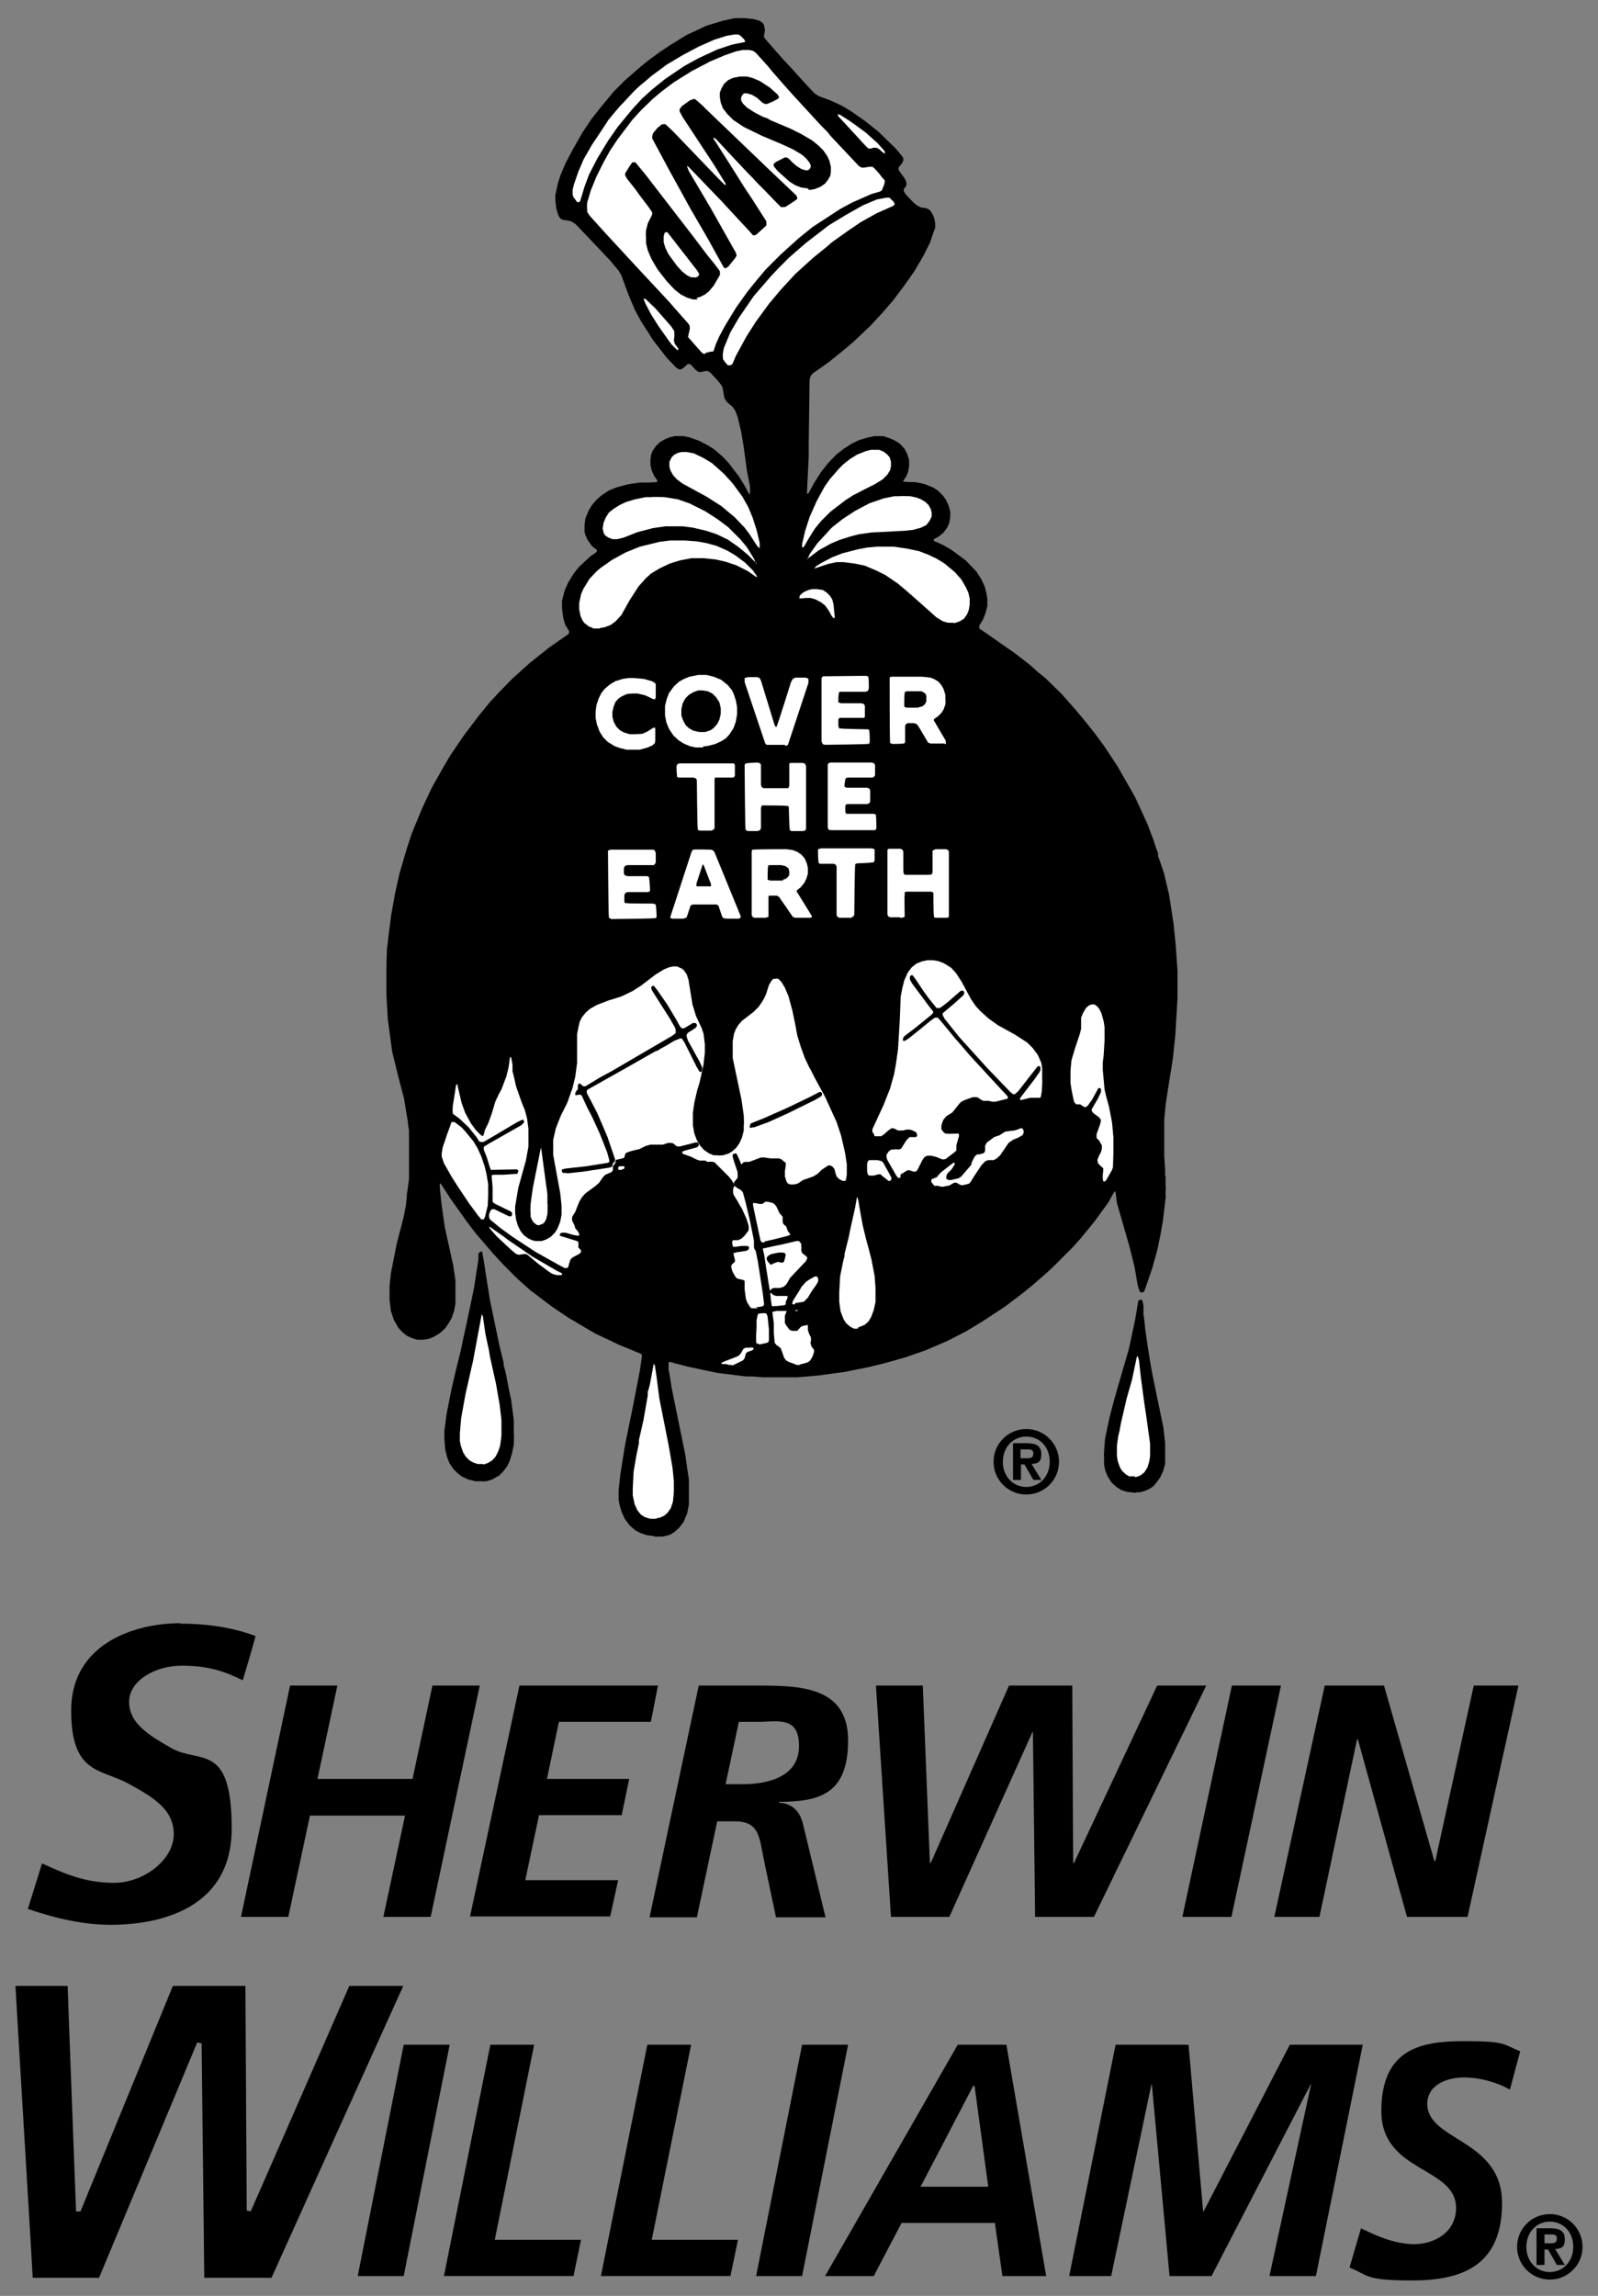 <?xml version="1.0" encoding="UTF-8"?>
<svg id="svg2" xmlns="http://www.w3.org/2000/svg" xmlns:svg="http://www.w3.org/2000/svg" xmlns:rdf="http://www.w3.org/1999/02/22-rdf-syntax-ns#" xmlns:dc="http://purl.org/dc/elements/1.1/" xmlns:cc="http://creativecommons.org/ns#" version="1.1" viewBox="0 0 361.4 519.1">
  <rect x="0" y="0" width="361.4" height="519.1" fill="#808080" stroke="none"/>
  <!-- Generator: Adobe Illustrator 29.7.1, SVG Export Plug-In . SVG Version: 2.1.1 Build 8)  -->
  <defs>
    <style>
      .st0 {
        fill: #fff;
      }
    </style>
  </defs>
  <g id="g10">
    <g id="g3227">
      <path id="path172" d="M40.9,367c-11.4,0-24.8,5.2-24.8,19.7s6.6,13.1,13,16.6c5.2,2.9,10.2,5.6,10.2,11.4s-6.8,11-13.5,11-11.5-2.2-16.3-4.4c-.3,1-2.9,9.4-3.2,10.3,6.7,2.3,13,3.6,18.7,3.6,8.3,0,27.4-2.1,27.4-21.8s-7.3-14.5-13.7-18.2c-4.9-2.8-9.5-5.5-9.5-10.4s6-8.2,11.9-8.2,9.5,1.2,13.8,3.3c.3-.9,2.7-9.1,2.9-10-4.8-1.8-10.5-2.8-17-2.8"/>
      <path id="path176" d="M65.6,381.1h10.7l-4.5,21.1h21.5l4.5-21.1h10.7l-11.1,52.3h-10.7l4.9-22.9h-21.5l-4.9,22.9h-10.7l11.1-52.3Z"/>
      <path id="path184" d="M117.5,381.1h31.3l-1.6,8.2h-20.8l-2.7,12.9h18.6l-1.7,8.2h-18.7l-3.1,14.7h21l-1.8,8.2h-31.7l11.2-52.3h0Z"/>
      <path id="path192" d="M164.1,403.4h3.9c5.7,0,12.7-1.7,12.7-8.6s-4.8-5.5-9.2-5.5h-4.4l-3,14.1ZM158,381.1h12.6c9.8,0,21.2-.1,21.2,12.4s-6.9,13.8-15.6,13.9v.2c2.9.1,4.7,1.9,5.4,4.8l5.1,21.1h-11.2l-2.6-12.3c-1.2-5.5-.9-9.4-6.7-9.4h-4l-4.6,21.7h-10.7l11.1-52.3h0Z"/>
      <path id="path200" d="M198,381.1h10.7l1.6,40.1h.2l17.7-40.1h14.3l.2,40.1h.2l18.8-40.1h11.1l-25.4,52.3h-13.3l-.5-41.8h-.1l-18.8,41.8h-13.2l-3.4-52.3Z"/>
      <path id="path208" d="M278.6,381.1h11.1l-11.2,52.3h-11.1l11.2-52.3Z"/>
      <path id="path216" d="M299.5,381.1h13.5l11.4,39.7h.2l8.7-39.7h10.1l-11.5,52.3h-13.7l-11.1-40.1h-.2l-8.5,40.1h-10.2l11.4-52.3Z"/>
      <path id="path224" d="M350.7,507.2c.8,0,1.4-.1,1.4-1.1s-.9-.9-1.6-.9h-1.2v2h1.4ZM347.5,503.8h3.1c2.1,0,3.3.6,3.3,2.5s-.9,2.1-2.2,2.2l2.2,3.6h-1.8l-2-3.5h-.8v3.5h-1.8v-8.2h0ZM350.5,513.7c2.9,0,5.3-2.3,5.3-5.7s-2.3-5.7-5.3-5.7-5.3,2.4-5.3,5.7,2.3,5.7,5.3,5.7M350.5,500.6c4.1,0,7.4,3.3,7.4,7.4s-3.3,7.4-7.4,7.4-7.4-3.3-7.4-7.4,3.3-7.4,7.4-7.4"/>
      <path id="path228" d="M56.8,500l-1-.2s-.3-50-.3-50.8h-16.4c-.2.5-20.9,51-20.9,51h-1c0-.1-1.9-50.2-1.9-51H3.5c0,.9,3.9,65.2,3.9,66h15c.2-.5,22.2-53.2,22.2-53.2l1,.2s.6,52.2.6,53h15.2c.2-.5,29.3-64.9,29.8-66h-12.2c-.2.5-22.3,51-22.3,51"/>
      <path id="path232" d="M91.3,462.3h10.4l-10.4,52.3h-10.4l10.4-52.3Z"/>
      <path id="path256" d="M110.9,462.3h9.9l-8.9,44.1h19.5l-1.7,8.2h-29.3l10.5-52.3h0Z"/>
      <path id="path280" d="M146.4,462.3h9.9l-8.9,44.1h19.5l-1.7,8.2h-29.3l10.5-52.3h0Z"/>
      <path id="path304" d="M181.4,462.3h10.4l-10.4,52.3h-10.4l10.4-52.3Z"/>
      <path id="path328" d="M208.2,494.4h15.3l-3.1-22.8h-.3l-11.9,22.8ZM216.6,462.3h11l9,52.3h-9.9l-1.7-12h-21.1l-6.3,12h-11l30-52.3h0Z"/>
      <path id="path352" d="M252.4,462.3h16.4l3.3,37.7h.1l19.5-37.7h16.5l-10.6,52.3h-10.5l9.4-43.3h-.1l-22.4,43.3h-9.5l-4-43.3h-.1l-9.1,43.3h-9.5l10.5-52.3Z"/>
      <path id="path376" d="M341.4,472.4c-2.9-1.6-6.7-2.7-10.3-2.7s-8.3,1.5-8.3,6c0,8.4,16.9,7.9,16.9,22.4s-9.5,17.5-20.4,17.5-9.7-1.2-14.1-2.9l2.6-8.9c3.8,1.9,7.9,3.6,12.1,3.6s9.4-2.5,9.4-8.2c0-9.4-16.9-7.9-16.9-21.9s8.9-15.8,18.5-15.8,8.8.6,12.9,2.3l-2.3,8.6h0Z"/>
      <path id="path400" d="M147.8,347.3l-1.5-.2-1.5-.5-1.1-.6-1.3-1.1-1.1-1.5-.7-1.5-.5-1.7-.2-1.2v-2l.4-3.7,1.1-6.8,1.9-9.3,1.4-7.3.5-3.4-.2-.4-1-.4-3.9-1.6-5.5-2.6-6.1-3.6-3.7-2.5-4.9-3.7-2.9-2.6-3.1-3.1-2.4-2.6-3.7-4.3-.8-1-1.5-2-3.7-5.2-.7-1.1-1.3-2-.3-.3v.2c-.1,0,0,1.3,0,1.3l.4,3.6.7,4.9,1.9,8.6.5,3.4v3.4c0,0,0,1.8,0,1.8l-.3,1.7-.6,1.7-.6,1-.8,1.2-1.2,1.1-1.3.8-1.2.5-1.2.2h-1.5s-1.2-.4-1.2-.4l-1.1-.5-1.1-.9-.8-.9-1-1.7-.7-2.1-.3-2.5v-3.2l.3-2.8,1.3-6.6,1.6-6.2.5-2.6.2-2.1v-.5c.1,0,.5-3.4.5-3.4v-6c0,0,0-4,0-4v-1.1c-.1,0-.3-2-.3-2l-.6-3.6-.2-1.3-1.4-5.4-1.3-5.3-1-7.4-.3-5.4v-4.1s0-.6,0-.6v-2.4s.1-2.8.1-2.8v-.7c.1,0,.3-2.3.3-2.3l.7-5.4.9-5,1-4.4,1.5-5.1,1.2-3.7,2.3-5.6,2.2-4.7,2.7-4.8,1.6-2.7,3-4.4,3.4-4.5,2.7-3.3.6-.6.9-1,3.4-3.5.8-.7,3.1-2.8,4.4-3.5,2-1.4,2.3-1.6.2-.3v-.4c0,0-.9-1.5-.9-1.5l-.4-1.4-.3-2.3v-1.7c0,0,.6-2.3.6-2.3l.8-1.8,1.3-2.1,1.2-1.5,2.5-2.3,1.3-.9.2-.3v-.3c-.1,0-1.1-.8-1.1-.8l-1-1.4-.5-1.1-.2-.8v-1.6s.2-1.4.2-1.4l.7-1.7.7-1.2,1.1-1.3,1-.9,1.8-1.2,1.7-.7,2.6-.7,2.7-.4h1.9s2-.1,2-.1v-.2c.1,0,0-.3,0-.3l-.6-.8-.6-1.3-.3-1.2v-1.2s.1-1,.1-1l.4-1.1.7-1,.9-.9,1.4-.8,1.1-.4.9-.2h2l1.4.3,2.2.8,1.9,1,1.3.8,2,1.7,1.4,1.5,2.3,3,1.3,2.1.9,1.7.3.3v-.3c.1,0,0-1.6,0-1.6l-.7-3.6-.7-5.2-.6-3.6-.8-3.3-.5-1.3-.6-.9-.6-.5-.8-.7-.5-.9-.2-1.2-.2-1.1-.4-.7-.9-1.1-1.4-1.5-.6-.4h-.6s-.9.2-.9.2h-.6c0,0-.7-.5-.7-.5l-1-1.1-.4-.2h-.4c0,.1-1.1,1-1.1,1l-.4.2h-.5c0,0-.7-.5-.7-.5l-2-2.1-3.1-4-2.8-4.4-1.3-2.4-1.4-3.3-1.7-4.6-.6-1-2-2.4-3.6-3.8-4.1-4.3-.9-.6-.7-.2-1.3-.2-.6-.3-.5-.9-.4-1.4-.2-1.8v-1.2c0,0,.6-2.8.6-2.8l.6-1.8,1.1-2.6,1.7-3.2,2.1-3.7,2-3,2.2-2.8,2.9-3.5.4-.4,2.2-2.2,3.8-3.3,1.9-1.5,2.2-1.6,2.1-1.4,3.9-2.4,4.5-2.1,3.6-1.1,2.8-.6h2.2c0,0,2,.2,2,.2l1.4.4.7.5.3.5.2,1.1-.2,1.2v.5c.1,0,.7.8.7.8l3.5,4,1.7,1.8,3.8,4.2,1.7,1.8.9.6,2.7,1,2.6,1.2,2,1.2,3.3,2.3,3,2.4,3.9,3.8,1.4,1.7.3.5v.5s-.3.6-.3.6l-.8,1v.5s.5.7.5.7l1,1.4.3.8v.6c0,0-.6.9-.6.9v.4c0,0,.4.7.4.7l1.6,1.7.9.8,1,.5,1.3.2.7.4.7,1.1.3.8.2,1v1.2c-.1,0-.5,1.3-.5,1.3l-.7,2-1.5,3-2,3.4-2.1,3-2.7,3.6-2.6,3-2.6,2.8-3.6,3.4-.8.7-.8.7-4.2,3.4-3.7,2.6-.4.6-.2.7-.2,14.3v3s-.4,8.3-.4,8.3v.2h.3l.5-.9.7-1.3.8-1.3.9-1.4,1.5-1.9,1.8-1.9.5-.4,1.4-1.1,1.9-1.2,1.5-.7,2-.6,1.5-.3h2.1c0,.1,1.1.4,1.1.4l1.4.6,1.1.7,1.1,1.2.6,1.2.4,1.3v1.4c0,0-.2,1.2-.2,1.2l-.4,1-.7,1.1v.2h.3c0,.1,2.4.1,2.4.1l2,.4,2,.8,1.1.7,1.2,1.2.7,1,.6,1.4.3,1.2v1.2s-.2,1.3-.2,1.3l-.5,1.1-.8,1.1-1.1.9-1.1.6v.2c-.1,0,0,.2,0,.2l1.4.6,1,.5,1.7,1,3.1,2.3,2.4,2.5,1.1,1.7.8,1.7.4,1.6.2,1.2v1.6c0,0-.4,1.6-.4,1.6l-.6,1.5-.8,1.3v.4c-.1,0,0,.3,0,.3l7.9,5.5,3.5,2.7,2,1.8,1.4,1.1,3.7,3.6,3.1,3.5,2.1,2.5,2.4,3,2.2,3,2.9,4.4,4,7,2.8,6.1,1.4,3.7.3,1,.7,1.9v.7c.1,0,1.4,4,1.4,4l.2.9.9,3.8,1,6.5.5,4.9.4,5.8v6.2c0,0-.5,8.4-.5,8.4l-.5,4.8-.3,2.1-.5,3-.3,1.9-.6,4-.3,3.3v1s0,.6,0,.6v6.6s.2,3,.2,3v1.4c.1,0,.1.4.1.4v1.9c.1,0,0,1.8,0,1.8v.5c.1,0,0,.5,0,.5l-.6,5.1-.5,2.9-.7,3.4-.2.8-1,3.6-1.2,3.5-.6,1.7-.3.3h-.5l-.3-.3-.4-1.3-.7-4.1-1.2-4.8-2.8-9.7-.3-2.4v-.2h-.2l-.3.4-1.1,2-3.2,4.4-3.2,3.9-1.7,1.9-4.5,4.5-1.3,1.2-3.2,2.8-2.6,2.1-3.7,2.8-4.7,3.1-4.1,2.5-4.3,2.2-4.9,2.1-4.6,1.6-4.6,1.3-3.7.9-5.5,1.1-5.9.8-4.8.4h-7.6c0,0-2.5-.2-2.5-.2h-1.4s-6.5-.8-6.5-.8l-6.6-1.4-4.2-1.1-.2.2v.2c0,0,0,1.3,0,1.3l.2,1,.5,3.2,3.1,15.2.4,2.9.4,2.6v3.9c0,0,0,1.8,0,1.8l-.4,2-.8,1.9-1,1.3-1.1,1-1,.6-1.5.4h-1.5c0,.1,0,.1,0,.1Z"/>
      <path id="path404" class="st0" d="M148.2,343.4h-1.1s-1.3-.4-1.3-.4l-.9-.6-.8-1-.6-1.4-.4-1.9v-1.5c0,0,.2-3.9.2-3.9l.6-3.5.6-2.9v-.7c0,0,1-4.4,1-4.4l1-5.7v-.9c.1,0,.5-1.7.5-1.7l.8-4.3v-.2c.1,0,.3.3.3.3l.4,2.7.6,4.7,2.1,10.6.3,1.7.6,3.5.3,3v2.4c0,0-.2,2.2-.2,2.2l-.5,1.5-.7,1-.8.7-1.1.5h-.5c0,.1,0,.1,0,.1Z"/>
      <path id="path408" d="M256.7,337.5l-1.8-.2-1.3-.4-1.1-.7-1.1-1-.9-1.4-.5-1.2-.3-1.4v-2c-.1,0,0-.6,0-.6v-.4c0,0,.2-2.8.2-2.8l1-4.8,1.1-4.2.6-2.1.9-3.1,1.8-6.2,1.4-6.5.7-4.2.2-.4h.3c0-.1.3,0,.3,0l.2.3.2,1v2.1c.1,0,.4,3.2.4,3.2l.4,2.8.2,1.4.7,4.3.3,1.6,1,4.9,1.5,7.2.4,3.5v2.7c0,0,0,2.1,0,2.1l-.4,1.5-.7,1.5-.7,1-.8,1-.9.6-1.1.5-1.1.3h-.6s0,0,0,0Z"/>
      <path id="path412" d="M109.4,334.9h-1.9s-1.6-.4-1.6-.4l-1.5-.7-1-.8-.9-.9-.9-1.4-.5-1.3-.4-1.6-.2-2.4v-1.9s.5-3.8.5-3.8l1.1-5.6,1.2-5.1.9-3.6.6-2.9.4-1.8.5-2.3,1.5-7.2,1-6.5v-1.3c.1,0,.4-.4.4-.4h.2c0,0,.3,0,.3,0v.5c.1,0,.7,4.1.7,4.1l1,6.3,2.1,10.1,1,4.1v.5c0,0,.5,1.9.5,1.9l.7,3.7.5,2.3.6,4.6v3c.1,0,0,2.5,0,2.5l-.4,2-.6,1.9-.5,1-.9,1.2-.6.6-.3.3-1.6.9-1.3.4h-.8c0,.1,0,.1,0,.1Z"/>
      <path id="path416" class="st0" d="M256.6,333.8h-1.2c0,0-.7-.4-.7-.4l-.9-.8-.5-.8-.5-1.4-.2-1.2v-2.4s.3-2.1.3-2.1l.3-1.2.3-1.7,1.3-5.6,1.2-4.2,1.1-5.2.2-.2.3,1,.4,3.7.8,6,.4,2.6.9,6.5v1.7s0,.4,0,.4v.7l-.2,1.3-.4,1.3-.7,1.1-.9.7-1.1.4h0Z"/>
      <path id="path420" class="st0" d="M109.1,331h-1.1s-.9-.3-.9-.3l-.9-.5-.9-.9-.6-1-.5-1.5-.2-1v-1.7c0,0,.3-3.5.3-3.5l1-5.5,1.7-7.5,1.9-10.2v-.2c.1,0,.3.4.3.4l.6,4.1.8,3.7.2,1.3,1.4,6.3.5,2.9.3,1.7.4,3.4v3.2c.1,0-.3,2.7-.3,2.7l-.4,1.2-.6,1.2-.8.9-1,.6-.9.3h0Z"/>
      <path id="path424" class="st0" d="M181,308.6h-.9c0-.1-1.8-.7-1.8-.7l-.6-.4-.4-.6-.3-.9-.4-1.1-.4-.4-.6-.4-.4-.5-.2-2.3v-2.2c0,0-.3-2.2-.3-2.2v-.3c.1,0,.9-.2.9-.2h.9c0,0,1.2,0,1.2,0h.2c0,.1-.4,1.1-.4,1.1v1.6c0,0,.2.4.2.4l.8,1.1.6.3h.7c0,0,.5,0,.5,0l.8-.9.4-.2,1-.2h.2c0,0,0,.6,0,.6v.5s.3.9.3.9l.4.8v.7c0,0-.1.5-.1.5l.2.8.6.8v.5s-.3.9-.3.9l-.5.9-.4.4-.5.2-1,.3h-.4c0,.1,0,.1,0,.1Z"/>
      <path id="path428" class="st0" d="M165.6,308.6h-.7s-.8-.2-.8-.2h-.8c0,0-.2-.2-.2-.2l.5-.3,2.6-1,.9-.4.5-.6.5-.9.5-.3h1c0-.1.8,0,.8,0h0c0,.1,0,.4,0,.4l-.3.2-1.1.4-.3.3-.3,1.1-.4.5-2.5,1.2h0Z"/>
      <path id="path432" class="st0" d="M171.6,303.8h-.5s-.1-.6-.1-.6v-1.2s.1-1.8.1-1.8v-1c0,0,0-.6,0-.6l.2-1.1.2-.5h.3c0-.1,1.3-.1,1.3-.1l.3.2.2.6.3,2.9v2.4c0,0-.1.4-.1.4l-.3.2-1.8.4Z"/>
      <path id="path436" class="st0" d="M194,300.4h-.9c0,0-.9-.5-.9-.5l-.9-.8-.5-.8-.7-1.8-.3-2.2v-2s.2-3.7.2-3.7l.7-3.5.3-1.1v-.5c0,0,.3-1.2.3-1.2l.7-2.8.2-1.1,1.2-5.4.4-2.3h.1s.2.6.2.6l.4,2.4.6,3.3.8,3.3.5,1.8.7,2.7.7,3.7.2,2.6v3.3c0,0-.4,1.8-.4,1.8l-.6,1.6-.6,1-.8.7-.9.4-.6.2h0Z"/>
      <path id="path440" d="M96,298.4h-.9s-.7-.3-.7-.3l-1-.8-.8-1.1-.5-1.1-.4-1.7v-1.9c-.1,0,0-2.4,0-2.4l.5-3.8,1.4-6.8.8-3.8v-.9c.1,0,.5-2.7.5-2.7l.2-1.6.2-.8.3-3.5v-5.9l-.4-3.9-.9-5.7-1.2-7-.6-3.3-1.4-10.1-.3-4.4.2-9.6,1.3-9.6,1-4.9,1-3.9,1.5-4.9,1.8-4.9,2.8-6.3,2.8-5.3,3.7-5.9,2.4-3.4,3.2-3.9,3.5-3.8,3.7-3.7,4-3.4,3.1-2.3,3.3-2.2,1.3-.8.3-.4h.4s.5-.2.5-.2h.7s1.4.4,1.4.4h1.6c0,0,1.3-.3,1.3-.3l1.4-.6,1.4-.9,1.3-1.1.6-.6h.4s.3.5.3.5l.6.9.6.6,1,.6,1.2.4h.5c0,0,1.8,0,1.8,0l1.2-.4,1.1-.6,1.2-.9,2.2-2.4,3.4-4.2,1.1-.9,1.1-.7,1.2-.4,1-.3.2-.3v-.4c0,0-.8-.2-.8-.2h-.7s-1.4.2-1.4.2l-1.3.5-1.3.7-1.2,1-3,3.1-.9,1-1.3,1-.9.3h-1.1c0,0-1.1-.2-1.1-.2l-.6-.4-.5-.6-.4-1.1v-1s.4-1.6.4-1.6l.9-1.8,1.2-1.5,1.2-1.1,1.5-1.1,1.7-.8,2.4-.9,1.9-.4,2.9-.2,2.9.3,2,.5,3.3,1.3,1.5.8,2.1,1.6.5.7.6.8h.3c0,.1.4,0,.4,0l.2-.3.2-1v-7.8l-.3-6.5-.3-4.4-.2-1.6-.3-3.9-.2-2-.7-7.3-.6-4.1-.5-2.2-.7-2.3-.7-1.2-1.1-1.3-.4-.9v-.3c0,0,0-1.2,0-1.2l.6-2.5,1.3-3,1.7-3,2.4-3.6,2.4-3.2,3-3.3,4-4,1.5-1.3,1.9-1.7,3.3-2.7,4-2.9,4.3-2.7,2.8-1.5,1.9-.8,1.7-.5h1.4c0,0,.8.2.8.2l.5.7v.8c.1,0-.2,1.7-.2,1.7l-1.1,2.5-3.3,5-1.6,2.1-.8,1-1.8,2.3-3.5,3.9-3.6,3.6-5.7,4.8-3.4,2.5-1.6,1.5-.6,1.1-.3.9v.9c0,0,0,11.6,0,11.6l.2,3.5v.5s0,.9,0,.9v7.9s-.2,10.2-.2,10.2v1.2c0,0-.4,6.7-.4,6.7l-.3,5.8.2.5.2.2h.4l2.6-1.8,1.2-.6,2-.8,1.6-.4h.9c0-.1,2.2,0,2.2,0l1.3.3,1.1.4,1.3.8.9.9.9,1.4.4,1.1v1.2c0,0-.2,1.4-.2,1.4l-.5,1.1-.8,1-1.5,1-1.2.5-.3.3.2.3.4.2h.9c0,0,1.4-.1,1.4-.1l1.4-.5,1.1-.7,1.1-1.2.6-1.3.4-1.4v-1.2c.1,0,0-1.4,0-1.4l-.3-.9-.6-1.2-.2-.3h.4s1.6,1.1,1.6,1.1l.8.6,1.9,1.5.9.9,2.8,2.6,1.4,1.3,2.2,1.9,1.9,1.2,1.4.7,1,.3h1.5c0,0,1.5,0,1.5,0l.6.2,3,1.7,3.3,2.1,4.8,3.5,4.3,3.7.8.8,2.8,2.7.5.5,1.9,1.9,2.8,3.3.5.7.8,1,2.3,3.1.5.7,3.7,5.5,1.4,2.3,2,3.9,1.4,3.1.2.6,1.2,2.9,1.7,4.9,1.5,5.2.6,2.3.8,4.1.8,5.6.4,3.6v.7s.1,2,.1,2v1.5s0,.5,0,.5l.2,1.1v6.7c0,0,0,2.4,0,2.4v3c0,0-.3,2.3-.3,2.3v2c-.1,0-.2.4-.2.4v1.7c-.1,0-.4,2.5-.4,2.5l-1,6.4-.5,5.6-.2,1.5v7.1s.3,7.2.3,7.2v3.2c-.1,0-.4,2.1-.4,2.1l-.9,4.7-.4,1.1h-.2s-.2-.5-.2-.5l-1.2-3.5-1.2-3.3-.7-2.9-.4-3.9v-7.4c.1,0,0-3.3,0-3.3l-.8-5.6-.8-4-.3-1.1-.3-2.8v-3.8c0,0,.3-2.5.3-2.5l.3-1.6v-2.4s-.2-1.7-.2-1.7l-.7-2.2-.6-1.3-.7-1.1-1-1.1-.9-.5-1-.3h-1s-1,.3-1,.3l-1,.7-.9,1-.6,1.1-.8,2.4-.4,2-.5,3.8-.7,2.5-.6,1.7-.7,3.8-.2,2.2v1.7s.2,1.2.2,1.2v1.3c.1,0,.6,2,.6,2l.4,1.5.3,1,1.1,5.1.2,2.8v1.2c0,0-.5,1.5-.5,1.5l-.6,1.1-.6.7-.8.5h-.4c0,.1-.8,0-.8,0l-.6-.2-.7-.5-.6-.8-.5-1-.3-1.4v-1.7c0,0,0-1.7,0-1.7l.3-2.4,1.5-6.8.7-2.9.4-2.6v-2.1c0,0-.2-1.6-.2-1.6l-.5-1.7-.8-1.8-1.4-2.3-1.9-2.3-2-1.8-2.6-1.9-3.4-2.1-2-1.7-1.1-1.2-1-1.5-1.5-2.5-2.1-3-1.8-1.8-1.6-1-1.2-.5-1.4-.4h-1.1c0-.1-1.7,0-1.7,0l-1.9.4-1.2.5-1.3,1-1,1-1,1.4-.5,1.2-.6,1.2-.7,2.4-.6,3.9-.2,5.2v.7s-.1,4.1-.1,4.1l-.4,3.6-.6,2.8-1,3-1.1,2.7-1,2.2-1.1,3.4-.6,2.6-.2,1h-.1s-.9-3.4-.9-3.4l-1.4-3.4-1.4-2.9-1.7-3.2-1-1.8-1.5-2.8-.9-2.2-.9-2.7-1-4.4-1.2-6.6-.9-3.3-.8-2-.7-1.3-.8-1-.2-.2-.5-.5-.7-.4-.9-.2h-1.1l-1,.4-.8.6-.7,1.1-.9,2-1.1,2.7-.8,1.5-1.1,1.5-3.3,3.2-1,1.4-.6,1.3-.5,1.7-.2,1.2v4c-.1,0,.1,4.6.1,4.6l1.6,9.1v3.2c.1,0,0,1.2,0,1.2l-.3,1.2-.6.9-.6.5-.7.3h-.7s-.5-.3-.5-.3l-.5-.6-.4-.7-.3-.9-.2-1.1v-2.7c.1,0,.6-2.6.6-2.6l1.2-5.2.5-3.1v-2.4c.1,0-.1-2.5-.1-2.5l-.6-2.5-1-2.8-.6-2.2-.4-2.9-.3-2.3-.4-1.7-.7-1.8-1-1.7-1-1.3-1.2-.9-.9-.5-1.2-.3h-.5c0,0-1.5,0-1.5,0l-1.3.3-1.4.6-1.6,1.2-2.4,2.2-1.9,1.2-1.5.7-2.4.8-4,.9-1.8.7-1.3.9-1.6,1.6-1.1,1.6-.7,1.4-.5,1.6-.4,2v2.9c0,0,0,2.2,0,2.2v3.9s-.4,3.4-.4,3.4l-.4,1.6-2.7,6.2-.9,3h-.1c0,.1-.2-.7-.2-.7l-.3-1.6-1.2-3.7-.8-1.8-.9-2.6-.6-2.7-.3-2.6-.3-5.6-.3-1.7-.3-.8-.6-.6-.5-.2h-.6c0,0-.6.4-.6.4l-.5.5-.5,1.1-.5,1.9-.8,5.3-.6,2.3-.9,2.2-.4.9-.9,2.5-.4,1.7-.2.5-.2.3h-.5s-.4-.3-.4-.3l-.3-.8-.5-2-1.6-4-.4-1.5-.4-3.4v-3c0,0-.3-.7-.3-.7l-.3-.4-.5-.2-.6.2-.4.6-.3.7-.5,1.9-.3,2.9-.2,1.8-.2,1.7-1.6,6.5-1.4,5.1-.9,4.5-.5,3.4v3.1c0,0,0,3.1,0,3.1l.4,3.3v.4c0,0,.2,1.1.2,1.1l1.2,6.9,1,5.5.4,3.8v2.1c0,0-.4,1.8-.4,1.8l-.6,1.7-.6,1-.3.2-.8.6-1,.3h0Z"/>
      <path id="path444" class="st0" d="M180.4,296.4h-.5v-.2h.4s.1,0,.1,0h0Z"/>
      <path id="path448" class="st0" d="M171.4,295.8h-1.4l-.3-.2-.7-1.1-.3-.8-.3-2.2v-1.5c0,0,0-.4,0-.4l-.3-.2-1.3-.3-.4-.3-.7-1.2-.3-.9v-.6c0,0,.3-.4.3-.4l.5-.4v-.5c0,0-.3-1.2-.3-1.2v-.3c.1,0,.9-.2.9-.2l2-.3.4-.2.2-.4v-.3c-.1,0-.4-.2-.4-.2h-1.3s-1.4.2-1.4.2h-.5c0-.1-.2-.6-.2-.6v-.7s.2-.2.2-.2h.3c0,0,.8,0,.8,0l.7-.3.7-.6,1-1.3v-.4c.1,0,0-.7,0-.7l-.5-1.6-1-2.2-.6-1-.5-.9-.7-1.1-.2-.5v-1c0,0,.2-.5.2-.5v-.6c0,0-.4-.7-.4-.7l-.7-.9-1.6-1.6-.7-.7-1.1-1.1h-.4c0-.1-1.1,0-1.1,0l-.5-.3h-.5s-.8,0-.8,0l-.8-.3-1.2-.6-1.7-.6-.2-.2v-.3l.4-.2,2.9-.8.4-.3v-.5l-.2-.3h-.5s-3.5.9-3.5.9h-.5s-.4-.1-.4-.1l-.5-.5-.5-.2h-.8c0,0-1.2.4-1.2.4h-1.2c0,0-1.6,0-1.6,0l-1.1.3-1.4.7-1.7.4-1.2.4-.3.3-.2.8-.4.2-1.3.3h-.2c0,.1-.2.9-.2.9l-.5.5v.6s0,.4,0,.4l-.3.4-1.4.6-.5.5-.9,1.3-.9.8-2.2,1.6-.8.9-.6,1-.6,1.5-.3.8-.7,1.1v.3c-.1,0,0,.6,0,.6l.5,1,.2.7.6.7.3.6v.3c0,0-.3.1-.3.1l-1.1-.2-1.7-.5h-.7s-.4.1-.4.1l-.2.3v.3c.1,0,1,.3,1,.3l2.9.9.3.2v.4c0,0,0,.6,0,.6v.3c.1,0,.6.6.6.6v.4s-.4.4-.4.4l-1.5.8-.5.5-.3.9-.2.8-.3.2h-.5c0,0-1.5-.8-1.5-.8l-5-2.8-5.2-3.4-2.9-2.1-2.3-1.9-.2-.5v-.7c0,0,.4-.9.4-.9l.3-.2h.5c0,0,3.3,1.6,3.3,1.6h.5l.2-.3v-.5s-.3-.3-.3-.3l-3.7-1.8-.4-.4v-.2c0,0,0-3.1,0-3.1l-.2-2.3v-.4c.1,0,.5-.1.5-.1h1c0,0,1.2,0,1.2,0l2.8-.2h.3c0-.1.2-.5.2-.5v-.3s-.3-.2-.3-.2h-.7s-4.9.1-4.9.1h-.3c0-.1-.2-.5-.2-.5l-.7-2.3-.7-1.8v-.3c0,0,0-.3,0-.3l1.1-.7,7.4-4.2.6-.6v-.3c0,0-.1-.3-.1-.3h-.4l-1.2.6-5.9,3.5-1.6.9h-.5c0,0-.4-.1-.4-.1l-.7-1.1-1.7-2.1-2-1.9-1.6-1.2v-.3c-.1,0,0-1.5,0-1.5l.5-3.1.2-1.4.2-.4h.1c0,.1,1,4.3,1,4.3l.8,2.2,1.3,2.4,1.2,1.6,1,1,.3.2h.3s.4-1.4.4-1.4l.7-1.4.8-2.2.8-2.7.8-1.7.6-1.1,1.1-2.9.5-2,.3-2.1v-.3c.1,0,.3.1.3.1l.3,1.6v1.6c.1,0,.8,3.3.8,3.3l1.3,3.7.7,1.7.5,1.9.3,2.3v2.5c0,0,0,1.6,0,1.6l-.6,3.2-1.7,6.1-.7,4.2v1.4s.2,1.5.2,1.5l.4,1.4.6,1.2.7.9.9.7,1,.5.8.2h1.4c0,0,1.1-.4,1.1-.4l1-.6.9-.9.6-1,.6-1.5.3-1.6v-2l-.3-2.8-1.6-8.7v-1c0,0,0-2.4,0-2.4l.6-2.6,1.1-2.8,1.5-3,1.2-3.4.6-2.5.4-3v-3.1s0-.9,0-.9v-2.5c0,0,.3-1.6.3-1.6l.3-1.3.5-1,.9-1.1.9-.8,1.6-.9,2.6-1,2.9-.9,2.5-1.2,1.9-1.2,3.4-2.6,1.8-1.1,1.2-.5.9-.2h.9c0,0,1.1.5,1.1.5l.4.3.7,1,.4,1.2.9,5.6.8,2.6,1.3,2.8.4,1.2.3,2.4v1.9s-.3,2.7-.3,2.7l-.9,4.1-.5,1.6-.7,3-.3,2.2v2.8s.3,1.8.3,1.8l.6,1.6.7,1.2.9,1,1.2.8,1,.4h.8c0,.1,1.3,0,1.3,0l1.3-.4.8-.5.9-.8.7-1,.6-1.3.4-1.6v-1.2c.1,0,0-2.2,0-2.2l-.5-3.5-2-9.5v-.9c0,0,0-2.9,0-2.9l.3-1.7.4-1,.6-1,.8-.9,2.6-2,1.2-1.2,1-1.5.6-1.2.7-2.2.6-1,.4-.4h.5c0-.1.6,0,.6,0l.7.7.8,1.3.8,1.9.9,3.3.7,3.4.4,2.2.8,2.6.9,2.5,1,2.1.4.7.8,1.6,2.4,4.4,2.6,5.7,1,3,.9,3.9.4,2.6v2.4s-.2,1.2-.2,1.2l-.2.2h-.5l-.8-.4-.6-.6-.2-.6-.3-1.1-.4-.5-.5-.3h-.5c0,0-1.5,1-1.5,1l-.9.9-1,.6-2.3.8-1.2.8-.8.2h-.9s-.5-.2-.5-.2l-.3-.4-.4-1.2v-1.2c0,0,.2-1.3.2-1.3v-.6c-.1,0-1-.8-1-.8l-.6-.2h-.6c0,0-1.3,0-1.3,0l-1.3-.2h-.8c0,0-2.7,1-2.7,1h-1s-.4.2-.4.2l-.2.3h-.2l-.4-1-.5-1.1-.2-.3h-.4c0,0-.4.2-.4.2v.5c-.1,0,1.1,3.5,1.1,3.5v.7c.1,0,0,.6,0,.6l-.8,1v.5c-.1,0,0,.3,0,.3l.9.6.7.4.4.5.6,2.2,1,4.2.9,4.5v1.4c0,0,.1.5.1.5l.3.4.5,2.5,1.1,7.1.3,2.5-.2.4-.9.2h-.7s0,0,0,0Z"/>
      <path id="path452" class="st0" d="M174.9,295.4l-.4-.2v-.4c-.1,0-.3-2.5-.3-2.5h.1c0,0,.6.5.6.5l.6.2h1.6c0,0,.8,0,.8,0h.2c0,0,0,.5,0,.5l-.4.8v.6c0,0-.3.2-.3.2l-1.8.2h-.6Z"/>
      <path id="path456" class="st0" d="M179.8,294.9h-.6c0,0,0-.4,0-.4l.2-.5,1.5-2.4.4-.7,1-1.1.9-.6,1.1-.6h.4s.3.3.3.3v.3c.1,0,0,.6,0,.6l-.4.7-1,1.4-.9,1.5-.9.9-1.7.3h-.3s0,0,0,0Z"/>
      <path id="path460" class="st0" d="M174.2,291.7h-.1l-.3-1.7-1-6.4-.3-1.3,2.7-.6,1.5-.3,3.4-.8h.6c0,0,.5.6.5.6v.5c.1,0,0,1,0,1l.2.6.5.4.5.4.2.3-.3.7-3.6,3.8-.8,1.4-.6.6-.9.3h-1.4c0,0-.5.2-.5.2l-.2.3h0Z"/>
      <path id="path464" class="st0" d="M127.1,288.3h-1.2c0,0-1-.3-1-.3l-.8-.5-1.6-1.2-.7-.5-2.5-2.1-.5-.2-1.5.2-.6-.2-1.2-1-3.2-3-1.4-1.6-.3-.5h.2s3,2.1,3,2.1l1.2.9,5.4,3.7,2.4,1.4,3.1,1.8,1.2.6v.2c.1,0-.1.2-.1.2h0Z"/>
      <path id="path468" d="M174.7,285.9h-.5c0-.1-.6-.7-.6-.7l-.2-.5v-.4c0,0,.5-.5.5-.5l.7-.3,1.5-.3h.9s.5.1.5.1l.2.4-.2.9-.2.7-.4.2-1-.2-1.3.5h0Z"/>
      <path id="path472" class="st0" d="M172.9,280.9h-.6s-.3-.4-.3-.4l-.9-4.2-.8-3.8v-.5s.5,0,.5,0l.9.2h.7c0,0,.3-.2.3-.2l.4-.3h.5l1.2.3.4.3.4.5.7,1.5.7.8v.5s0,.7,0,.7l.2.5.6.5.4,1.1.5.6v.2l-.5.2-2.7.7-2.6.6h0Z"/>
      <path id="path476" class="st0" d="M122.2,277h-.7c0,0-.7-.5-.7-.5l-.4-.5-.4-.9v-.9c-.1,0,0-2,0-2l.5-3.6,1.8-9h0c0-.1.1.1.1.1l1.4,10.3v2.2c.1,0,0,2.3,0,2.3l-.3,1.2-.4.7-.5.4h-.4c0,.1,0,.1,0,.1Z"/>
      <path id="path480" class="st0" d="M109.2,275.7h-.4c0-.1-.7-.9-.7-.9l-2-2.7-1.8-2.7-.8-1.2-1.4-2.2-1.7-3-.5-1.5v-.7c0,0,.2-1.3.2-1.3l1-3,.7-1.9.3-.9h.3c0-.1.4,0,.4,0l1.6,1.2,1,1.1,1.7,2.1.9,1.5.9,2,.7,2.1.4,1.6.4,2.4v2.7c0,0-.1,2.2-.1,2.2l-.6,2.5-.3.6h-.2c0,0,0,0,0,0Z"/>
      <path id="path484" class="st0" d="M213.6,268.3h-.8c0,0-.7-.2-.7-.2h-.8c0,0-.4-.5-.4-.5l-.3-.4v-.3s.2-.4.2-.4h.3c0-.1.7-.3.7-.3l.6-.7.6-.6,2.6-2h.3c0,0,0,0,0,0v.4s-.7,1.1-.7,1.1l-1,1-.2.6v.5c0,0,.5.3.5.3h.6c0,0,1.7-.4,1.7-.4l.6-.4,2.3-2.7v-.4c.1,0,.3-.6.3-.6l.5-.9.5-.4h.6c0-.1.7-.2.7-.2l.3-.2.2-.4v-1.2l.4-.7,1.1-.8.5-.4,1.2-.4,1.1-.7.4-.2h.5c0-.1,1.4-.2,1.4-.2l1-.3.3-.2h.5c0,0,.3.5.3.5v.6c0,0-.3.5-.3.5l-1.1.6-1,.4-1,.7-1.9,2.8-.9.8-.6.3h-.8s-.4,0-.4,0l-.6.2-.9.9-.6.9-1.2,1.8-.6,1-.4.5-.7.2-1,.2-.5-.2-.7-.4h-.5l-.7.4-.3.2-.9.2h-.3c0,0,0,0,0,0Z"/>
      <path id="path488" class="st0" d="M249.8,267.1h-.3c0-.1-.1-.6-.1-.6v-.8c0,0,.1-1,.1-1v-.6c-.1,0-.8-.7-.8-.7l-.4-.4v-.3c-.1,0-.1-.5-.1-.5l.4-1,.4-.7.2-.8v-.8c-.1,0-.6-1-.6-1l-.6-.6v-.9s.8-2.2.8-2.2l.2-.9-.2-.4-.4-.4-1.1-.8-.4-.5v-.4l.4-.7,1-1.7.7-1.5v-.7s-.3-.2-.3-.2h-.3c0,.1-.7,1.3-.7,1.3l-.7,1.3-1,1.4-.4.3h-.4s-.9-.6-.9-.6h-.9c0-.1-.4-.4-.4-.4l-.2-.6-.5-2.5-.2-1.4v-2.6c0,0,.2-2.4.2-2.4l.8-2.7,1.1-3.3.3-1.2v-2.6c.1,0,.4-.9.4-.9l.7-1.2.7-.6.6-.2h.6c0,0,.6.4.6.4l.5.6.5,1,.5,1.8.2,1.3v3.1l-.2,3.3-.2,1.6v1.7c0,0,.4,4.4.4,4.4l.4,1.7.6,2.2.7,3.6.3,3.3v3.7s-.1,3.1-.1,3.1l-.2.6-1.3,2.3-.3.3h0Z"/>
      <path id="path492" class="st0" d="M201.4,267h-.5c0-.1-1.1-.9-1.1-.9l-.7-.6h-.4c0,0-1.1.3-1.1.3h-1s-.3-.2-.3-.2l-.2-.7v-1.8s.2-.6.2-.6l.3-.2h1.2c0,0,.6,0,.6,0l.9.2.4.3,1,1.8.5.9.4.8v.4l-.3.2h0Z"/>
      <path id="path496" class="st0" d="M203.6,266.3h-.5s-.4-.5-.4-.5l-2-3.5-.2-.6v-.7c.1,0,.5-.7.5-.7l.6-.4h.6c0-.1,1.1,0,1.1,0l.5-.2,1.2-1.9.7-.7h.2c0,0,1.2,0,1.2,0l.3-.2v-.4c0,0-.2-.5-.2-.5l-.8-.4-.6-.2h-.8c0,0-.8.2-.8.2h-1.1s-1-.5-1-.5h-.5c0,0-.7.5-.7.5l-.9.8-.7.5h-1.3c0,0-.2,0-.2,0l-.2-.6-.3-.3v-.2c0,0,0-.5,0-.5l2.5-5.4,1.5-3.8.9-3.2.4-2.2.5-3.5.4-6.7.2-5.2.4-2,.4-1.6.8-1.8.9-1.2,1-.8,1.2-.5,1.3-.3h1.3l1.2.2,1.3.5,1.6,1,1.1,1.2,1.3,2,2.1,3.9,1.1,1.6,1,1.1,1.9,1.7,2.1,1.5,3.8,2.1,2.8,1.8,1.3,1.3,1.1,1.5.8,1.8.2,1.2v2.6c.1,0-.1,2.7-.1,2.7l-.2,1.2-.2.2h-.3s-.7,0-.7,0h-.5s-.7,0-.7,0l-2,.5h-.3c0,0,0-.4,0-.4l.6-.8,2.6-3.4,1.2-1.7.2-.5v-.7c0,0-.4-.2-.4-.2l-.3.2-1.5,1.9-2.8,3.6-.8.7h-.4l-.7-.6-5.1-5.3-5.8-6.4-.7-.8-3.2-4-.4-.8v-.4c0,0,.7-.6.7-.6l1.9-1.6,2.1-1.9.2-.5-.2-.5h-.3c0,0-.3,0-.3,0l-3.1,2.7-1.6,1.2h-.5c0,.1-.3,0-.3,0l-1.7-2.1-1.3-1.8-.8-1.2-1-1.5-.3-.4-.3-.4h-.3c0,0-.3.2-.3.2v.3c-.1,0,0,.5,0,.5l.5.9,4.1,5.5.5.6.2.4-.4.5-3.7,3-2.5,1.9-.3.5v.5h.1c0,.1.4,0,.4,0l.8-.5,3.1-2.5,1.7-1.4,1.1-.8h.4c0-.1.3,0,.3,0l.8.9,3.2,3.9.9,1,2.4,2.8,7,7.6.3.3,1.2,1.3v.3c.1,0,0,.2,0,.2l-2.8.7h-.7s-.8-.2-.8-.2h-1.2s-.6-.3-.6-.3l-.7-.5h-.4c0-.1-.8,0-.8,0l-1.7.6-.8.4-.4.4-1.6,2-.6.4-.7.4-.7.8-.3.7-.2.7v.8c0,0,.4.6.4.6l.5.4h.4c0,.1,2.3,0,2.3,0h.3c0,.1.1.5.1.5l-.6,2.1v1.2c0,0-.4.4-.4.4l-2.1,1.6h-.3c0,.1-.5,0-.5,0l-1.2-.5-1.2-.3h-.9s-.6.3-.6.3l-.5.7-1.1,2.2-.4.4h-.5c0,0-.9-.3-.9-.3h-.5c0,0-1.1.7-1.1.7l-.4.2h0Z"/>
      <path id="path500" d="M128.2,265.2h-.8s-.3-.2-.3-.2v-.3c-.1,0,0-.3,0-.3l.8-.2,4.6-.5,5-.8.3-.2v-.4c0,0-.5-1.8-.5-1.8l-1.7-4.3-1.7-3.7-1.1-2.1-1.2-2.6-.3-.3h-.3s-.6.1-.6.1h-.3c0-.1,0-.5,0-.5l.3-.5.3-.4v-.4s0-.5,0-.5l.2-.3h.3s.7.6.7.6h.5c0,0,3.3-2,3.3-2l2.6-1.4,7.7-4.5,6-3.5.8-.6v-.4c.1,0-.1-.8-.1-.8l-1.2-2.1-2.1-3.3-.7-1.1-1.2-1.9-.2-.5v-.4c0,0,.3-.2.3-.2h.3c0,0,.7.9.7.9l2.3,3.3,2.2,3.7.7,1.3.4.4h.5c0,0,2-1.2,2-1.2h.6c0,0,.3.3.3.3v.4s-.3.4-.3.4l-1.7,1.1-.3.4v.5c0,0,.3.9.3.9l2.6,4.7.6,1.3v.6c0,0-.1.4-.1.4h-.2c0,.1-.3,0-.3,0l-.6-1-2.8-5.6-.6-.9h-.4c0,0-1.3.5-1.3.5l-1.8,1.1-1.3.7-.6.4-.6.2-6.5,3.7-8.7,4.9-.3.3v.5c0,0,2.3,4.4,2.3,4.4l1.3,3,1.1,2.6,1.7,5v.4l-.5.6-.2.7-.6.2-5.9.9-3.7.4h0Z"/>
      <path id="path504" class="st0" d="M140.3,264.5h-.4c0,0-.1-.3-.1-.3v-.3c0,0,.3-.2.3-.2h.5c0-.1.6,0,.6,0v.2c.1,0,0,.3,0,.3l-.7.3h-.3c0,.1,0,.1,0,.1Z"/>
      <path id="path508" d="M169.9,255h-.3c0-.1,0-.6,0-.6l.2-.4,1-.4,2-.8,5.2-2.3,5.2-2.5,2.1-1.1h.4l.2.3v.3c0,0-.1.3-.1.3l-1.3.8-6.3,3.1-4.4,2-3.3,1.2h-.4c0,0,0,0,0,0Z"/>
      <path id="path512" class="st0" d="M138.1,207.7l-.4-.2v-.3c-.1,0-.2-14.5-.2-14.5v-.4c.1,0,.6-.2.6-.2h9.6l.4.2.2.6v2.1s-.2.4-.2.4l-.3.2h-5.9l-.6.2-.2.5v1.2s.2.4.2.4l.6.2h4.5l.4.2v.4c.1,0,.2,2.4.2,2.4v.4c-.1,0-.4.2-.4.2h-4.7s-.5.2-.5.2l-.2.5v1.5c0,0,.2.3.2.3h.4c0,.1,5.9.1,5.9.1l.6.2v.2c.1,0,.2,2.6.2,2.6l-.2.3h-.3c0,.1-9.8.2-9.8.2h0Z"/>
      <path id="path516" class="st0" d="M192.6,207.5h-2.8c0,0-.4-.2-.4-.2l-.2-.4v-11s-.2-.4-.2-.4l-.4-.2h-3.2c0,0-.3-.3-.3-.3v-.5c-.1,0-.1-2.2-.1-2.2v-.3c.1,0,.7-.2.7-.2h11.2s.7.1.7.1l.2.2v2.5s-.3.4-.3.4h-.5c0,.1-3.2.2-3.2.2l-.4.2v.4c-.1,0-.2,11-.2,11l-.2.4-.4.2h0Z"/>
      <path id="path520" class="st0" d="M203.4,207.4h-2.1s-.4-.2-.4-.2l-.2-.4v-14.3c0,0,0-.4,0-.4l.3-.2h2.6s.5.2.5.2l.2.5v4.3s.1.7.1.7l.3.2h5.4s.6-.1.6-.1l.2-.4v-4.9s.2-.2.2-.2l.5-.2h2.4l.4.2.2.3v14.3c0,0,0,.5,0,.5l-.3.2h-2.8s-.3-.2-.3-.2v-.5c-.1,0-.1-4.5-.1-4.5v-.5c-.1,0-.5-.2-.5-.2h-5.8s-.2.2-.2.2v.6c-.1,0,0,4.6,0,4.6v.3c-.1,0-.5.2-.5.2h-.4Z"/>
      <path id="path524" class="st0" d="M160.5,200.5l.3-.2v-.4c0,0-1.7-4.4-1.7-4.4h-.2l-1.4,4.3v.4c-.1,0,.1.2.1.2h2.9s0,0,0,0ZM151.9,207.6h-.3c0-.1,0-.3,0-.3l4.8-14.7.3-.5h.3c0-.1,3.8,0,3.8,0l.5.2.3.4,5.9,14.4v.4c0,0-.4.2-.4.2h-2.7s-.8-.1-.8-.1l-.3-.4-.8-2.4-.4-.3h-5.4s-.5.2-.5.2l-.8,2.4-.2.4-.7.2h-2.6Z"/>
      <path id="path528" class="st0" d="M177.1,198.9l.6-.2.5-.4.3-.5v-.8c0,0-.2-.7-.2-.7l-.7-.5-1-.2h-2.5s-.4.1-.4.1v.4c-.1,0-.1,2.5-.1,2.5v.3c.1,0,.6.2.6.2h2.8ZM179.8,207.5l-.5-.2-3.1-4.5-.5-.3h-1.8s-.1.2-.1.2v.4c0,0,0,3.8,0,3.8v.4c-.1,0-.6.2-.6.2h-2.6l-.4-.2-.2-.4v-14.3c0,0,.1-.5.1-.5h.4c0-.1,7.4-.1,7.4-.1l1.4.2,1,.4.9.6.8.9.5,1.2.2.9v1.5c-.1,0-.3.9-.3.9l-.5,1-.8,1-.9.7v.3c0,0,3.4,5.5,3.4,5.5v.3c0,0-.4.1-.4.1h-3.4c0,0,0,0,0,0Z"/>
      <path id="path532" class="st0" d="M169,187.8l-.4-.2v-.4c-.1,0-.2-14.2-.2-14.2l.2-.4h.3c0-.1,2.5-.2,2.5-.2l.5.2.2.3v4.6s.2.5.2.5l.4.2h5.6c0-.1.2-.5.2-.5v-4.5s0-.5,0-.5l.2-.2h.4c0,0,2.5,0,2.5,0l.5.2.2.6v13.9s-.1.5-.1.5l-.5.2h-2.7s-.4-.2-.4-.2v-.4c-.1,0-.2-4.8-.2-4.8l-.2-.3h-.6c0-.1-4.9-.1-4.9-.1h-.4c0,.1-.2.5-.2.5v4.6l-.2.5-.6.2h-2.4,0Z"/>
      <path id="path536" class="st0" d="M160.9,187.8h-2.7l-.4-.2v-.3c-.1,0-.2-10.9-.2-10.9l-.2-.4-.6-.2h-3.4s-.3-.2-.3-.2v-.6c-.1,0-.1-1.8-.1-1.8l.2-.4.4-.2h12s.4,0,.4,0l.2.4v2.5s-.4.3-.4.3h-.6c0,0-3.2,0-3.2,0h-.3c0,.1-.1.4-.1.4v11s-.1.3-.1.3l-.4.2h0Z"/>
      <path id="path540" class="st0" d="M197.2,187.7h-9.3s-.5-.1-.5-.1l-.2-.5v-14.1s.1-.4.1-.4l.5-.2h9.3s.6.2.6.2l.2.4v2.3s-.2.3-.2.3l-.4.2h-5.6s-.5.2-.5.2v.3c-.1,0-.2,1.1-.2,1.1v.5c.1,0,.4.2.4.2h.5c0,0,4.2,0,4.2,0l.5.2.2.4v2.6l-.2.3-.5.2h-4.5s-.4.2-.4.2v.4c-.1,0,0,1.3,0,1.3l.2.3h.3c0,0,5.9,0,5.9,0l.5.2v.4c.1,0,.1,2.8.1,2.8l-.3.3h-.6c0,0,0,0,0,0Z"/>
      <path id="path544" class="st0" d="M143.4,169.5h-1.7c0,0-1.6-.4-1.6-.4l-1.1-.4-1.6-1-1-1-.8-1.3-.6-1.6-.3-1.5v-1.4c0,0,.2-1.5.2-1.5l.5-1.5.6-1.2.8-1,1.2-1,1.2-.7,1.6-.5,1.3-.2h1.3s2.2.2,2.2.2l1.8.5.7.4.2.3v.4c0,0,0,2.7,0,2.7l-.2.3h-.3c0,0-1.9-.9-1.9-.9l-1.7-.4h-1.2s-1.2.1-1.2.1l-1.1.5-.8.5-.7.8-.4,1-.3,1.2v1.2s.3,1.1.3,1.1l.6,1.1.8.8.9.5,1.3.4h1.5c0,0,1.4-.1,1.4-.1l1.1-.5,1.1-.7.4-.2h.2s.1.3.1.3v2.6s-.1.6-.1.6l-.5.5-1.1.5-1.8.5h-1.3Z"/>
      <path id="path548" class="st0" d="M177.5,168.4h-4s-.3-.1-.3-.1l-.2-.4-4.6-13.7v-.7c0,0,0-.2,0-.2l.8-.2h2.1c0,0,.5.2.5.2l.3.6,3.1,10.1.2.3h.3v-.2c.1,0,3.2-9.9,3.2-9.9l.4-.7.6-.3h2.2s.7.2.7.2v.3c.1,0,0,.8,0,.8l-4.6,13.9-.3.2h-.3c0,0,0,0,0,0Z"/>
      <path id="path552" class="st0" d="M186.5,168.3h-.4c0-.1-.3-.6-.3-.6v-14.3s.1-.3.1-.3l.3-.2h.4c0,0,9.3-.1,9.3-.1l.5.2v.3c.1,0,.1,2.3.1,2.3l-.2.6-.5.2h-5.8s-.3.2-.3.2v.4c-.1,0-.1,1.4-.1,1.4v.4c.1,0,.6.2.6.2h4.6s.6.2.6.2l.2.4v2.5s-.2.2-.2.2h-.4c0,0-4.8,0-4.8,0h-.4c0,.1-.2.4-.2.4v1.5s.2.5.2.5h.4c0,.1,6.1.2,6.1.2l.3.2v.4c.1,0,.1,2.3.1,2.3l-.2.4h-.4c0,.1-9.8.2-9.8.2h0Z"/>
      <path id="path556" class="st0" d="M159.5,165.5l1.2-.4.7-.5.8-.9.5-1,.3-1.3v-1.3s-.3-1.3-.3-1.3l-.7-1.1-.9-.9-1-.5-1.2-.2h-1c0,0-1.1.4-1.1.4l-1,.6-.8.8-.6,1.1-.3,1.3v1.5c0,0,.4,1.1.4,1.1l.6,1.1.8.7.9.5,1.3.3h1.2s.2,0,.2,0h0ZM159,169h-1.7s-1.3-.3-1.3-.3l-1.4-.6-1.1-.7-1.2-1.1-1-1.5-.6-1.5-.3-1.5v-2.2l.4-1.6.5-1.3,1.1-1.5,1.2-1.1,1.1-.6,1.2-.5,2-.4h1.9c0,0,1.6.4,1.6.4l1.7.7,1.5,1.2.9,1.1.4.8.5,1.5.3,1.6v1.6l-.3,1.7-.5,1.4-.9,1.4-.8.9-1.1.7-1.3.6-1.5.4-1.3.2h0Z"/>
      <path id="path560" class="st0" d="M207.8,159.9l.8-.2.6-.5.3-.6v-.9c.1,0-.1-.7-.1-.7l-.4-.4-.6-.3h-3.4s-.4.2-.4.2v.3c-.1,0-.1,2.5-.1,2.5v.5c.1,0,.5.2.5.2h2.7,0ZM213.6,168.1h-3.2s-.5-.2-.5-.2l-2.2-3.7-.4-.5-.6-.2h-1.4l-.4.2-.2.4v3.7s-.2.3-.2.3h-.3c0,.1-2.4.1-2.4.1l-.5-.2v-.3c-.1,0-.1-14.5-.1-14.5l.3-.2h.5c0,0,6.6,0,6.6,0l1.8.2.8.3,1,.6.7.8.5.9.4,1.3v1c.1,0,0,1.2,0,1.2l-.4,1.1-.5.8-.7.7-1,.7v.3c0,0,2.7,4.6,2.7,4.6v.5c.1,0,0,.2,0,.2h-.3c0,0,0,0,0,0Z"/>
      <path id="path564" class="st0" d="M135.6,142.1h-1.3c0,0-1.2-.5-1.2-.5l-1-.8-.4-.6-.4-.9-.3-1.5v-1.5s.4-1.9.4-1.9l.5-1.2,1.4-2.3,1.5-1.6.9-.8,2.7-1.9,3.1-1.7,3.2-1.3,4.5-1.1,2.4-.3h3.3c0,0,2.7.2,2.7.2l2.2.4,2.2.6,2.5,1.1,1.7,1,2.3,1.7,1.8,1.8.9,1.3v.2s-.4-.2-.4-.2l-1.7-1.2-2.6-1.3-2.4-.8-2.2-.5-2.8-.3h-2.7s-2.6.5-2.6.5l-2.3.7-2.3,1.1-2,1.2-1.2,1.1-1.6,1.8-2,3.1-1.9,3.4-1.3,1.4-1.1.8-1.3.5-1.1.2h0Z"/>
      <path id="path568" class="st0" d="M215.6,140.8h-1.2s-1.1-.3-1.1-.3l-1.5-.9-3.7-3.3-2.6-2.3-1.3-1.1-1.2-1-2.8-1.9-1.8-.9-2.8-1.2-2.4-.5-2.4-.3h-1.6s-1.9.4-1.9.4l-2.4.8-.5.2h-.2c0,0,.4-.5.4-.5l1.1-.7,2.5-1.3,2.3-.9,3.5-.9,2.1-.4,2.2-.2h3.8c0,0,2.8.4,2.8.4l2.9.6,2.1.8,1.9.9,1.8,1.1,2.4,2,1.4,1.6,1,1.7.6,1.3.3,1.3v1.4s-.2,1.2-.2,1.2l-.4,1-.7,1-1,.6-1.2.4h0Z"/>
      <path id="path572" class="st0" d="M188.8,139.7h-.4c0,0-.4-.6-.4-.6l-.6-1.1-.8-1.1-.9-.7-1.3-.7-1.1-.3h-1s-1.2.1-1.2.1h-.3c0,0,0-.4,0-.4l.2-.4.7-.6,1.1-.5.9-.2h1.1c0,0,1.3.2,1.3.2l.9.6.7.7.5.8.3,1.1.3,3v.2Z"/>
      <path id="path576" class="st0" d="M171.1,127.3l-.5-.4-1.5-1.5-2.2-1.8-2.3-1.6-2.5-1.2-2.4-.8-3-.7-2.2-.3h-1.1c0,0-2.9,0-2.9,0l-2.8.4-3.5.9-3.3,1.3-1.3.3h-1.1c0,0-1-.4-1-.4l-.7-.5-.3-.6-.2-.9.2-1.3.5-1.2.7-1.1,1-.8,1.4-.9,1.5-.7,2-.6,2.4-.5h1.4c0-.1,2.9,0,2.9,0l3,.5,2.6.9,3.6,1.8,2.8,1.8,2.4,1.8,2.7,2.7,1.5,1.8,1.6,2.6.5,1.1v.2s0,.1,0,.1h0Z"/>
      <path id="path580" class="st0" d="M182.7,126.5h-.1c0,0,.5-1.2.5-1.2l1.7-2.4,3.3-3.6,2.4-1.9,2.9-1.9,3.2-1.7,3.2-1.1,2.4-.5h1.2c0-.1,2.5,0,2.5,0l1.4.3,1,.4,1,.6.7.7.5.9.2.8v.9s-.5,1-.5,1l-.7.9-1.2.6-1.8.5-1.9.2-7.6.4-2.8.4-1.9.5-2.5.8-1.9.8-2.7,1.5-2.4,1.8h-.2c0,.1,0,.1,0,.1Z"/>
      <path id="path584" class="st0" d="M181.5,123.8h-.1c0,0,0-.8,0-.8l.7-3,1-3.1,1.6-3.6,1.8-3.3,1.2-1.7,2.1-2.4.9-.9,1.5-1.2,1.6-1,2-.8,1.2-.3h1.8c0,0,1,.4,1,.4l.9.7.5.6.3,1v1c0,0-.2.9-.2.9l-.6,1-1.1,1.1-1.8,1.1-2.6,1.3-2.3,1.2-1.7,1.1-3.4,2.6-2.1,2.1-1.4,1.7-1.5,2.4-.9,1.6-.2.2h0Z"/>
      <path id="path588" class="st0" d="M171.5,123.7l-.3-.3-1.6-2.5-1.2-1.6-2.3-2.4-3-2.5-3.3-2.1-5.5-3-1.3-1-.8-.9-.6-1.1-.2-.8v-1.1s.5-1,.5-1l.6-.6.8-.4.8-.2h1.2c0,0,1.6.3,1.6.3l2.1,1,2,1.2,2.7,2.4,2,2.2,2.2,3,1.3,2.3,1,2.4.9,2.8.7,2.9v1.1c0,0,0,.2,0,.2h0Z"/>
      <path id="path592" class="st0" d="M165,82.6h-.4c0,0-.6-.7-.6-.7l-.5-.7v-.5c-.1,0,0-.9,0-.9l.2-1.1,1.5-3.6,2-3.4,3.3-4.8,3.9-4.5,1.7-1.8,2.4-2.4,3.8-3.3,5.2-4,3.8-2.3,3.9-2.2,3.1-1.3,2.1-.4h.8c0,.1.8.8.8.8l.3.5v.3s-.4.3-.4.3l-3.6,1.6-3.6,2-1.9,1.3-.9.6-3.8,2.7-1,.9-3.1,2.5-4.1,3.7-3.5,3.8-.9,1.1-1.6,1.9-3,4.1-2.1,3.3-2.4,4.4-.7,1.7-.3.3h0Z"/>
      <path id="path596" class="st0" d="M159.7,80h-.6s-.5-.4-.5-.4l-3-3.4.4-1.8v-.7s-.3-.5-.3-.5l-1.6-1.8-2.9-3.3-6.9-7.4-7.3-7.9-2.8-3.1-.9-1-.5-.8v-.7c-.1,0,0-1.4,0-1.4l.8-2.7,1.3-3.2,1.6-3.2,1.5-2.7,1.6-2.4,3.4-4.5,2.1-2.3,2.6-2.5,1.9-1.6,2.8-2.1,4-2.5,4.2-2.2,3.3-1.4,2.6-.9,1.5-.3h1.5c0,0,.8.2.8.2l.6.4,2.8,3.1.8,1,2.8,3.2,1.6,1.8,6.8,7.4,1.4,1.4.8,1,6.4,6.8.6.3h.5c0,0,1.2-.2,1.2-.2h.7s.5.4.5.4l1,1.1.6.8.7.8v.4c0,0-.2.7-.2.7l-.5,1.2-.4.2-2,.6-4.3,1.9-2.6,1.4-6.3,4.1-3.1,2.5-4.1,3.7-3.5,3.5-2.5,3-1.6,2-2.5,3.5-2.5,4.1-1.3,2.4-.8,1.8-.5,1.5-.2.2h-.6c0,.1-.7.2-.7.2l-.5.2h0Z"/>
      <path id="path600" class="st0" d="M153.3,79.2l-.3-.2-1.1-1.1-.6-.8-2.4-3.4-1.7-2.7-1.2-2.3-.4-1v-.2s.4.1.4.1l2.2,2.1,3.6,4.1.7,1.1v.6c.1,0-.1,1.5-.1,1.5l.2.7.8,1.1v.2s0,0,0,0Z"/>
      <path id="path604" d="M157.8,67.7h-1.1s-1.3-.4-1.3-.4l-1.4-.7-1.4-1.1-1.8-1.9-2.1-2.7-1.4-2.4-.8-1.9-.4-1.6v-1.5c-.1,0,0-1.4,0-1.4l.4-1.6,1-2v-.5s-.9-1.3-.9-1.3l-1.9-2.5-1-1.4-1.9-2.4-.4-.7v-.6c.1,0,.9-1.4.9-1.4l.7-1h.4c0,0,.3,0,.3,0l2.3,2.8,10.8,14,3.1,4.1,1.7,2.1,1.2,1.6v.4c.1,0,0,.5,0,.5l-1.4,2.4-1.1,1.3-.9.7-1,.5-.9.3h0Z"/>
      <path id="path608" class="st0" d="M157.2,62.7h-.9s-1-.5-1-.5l-1-.8-1.2-1.3-1.9-2.6-.7-1.4-.4-1.3v-.5c0,0,0-.9,0-.9l.2-.7.2-.2h.4l.5.6,6.3,8.1.4.7v.3c0,0-.4.4-.4.4l-.5.2h0Z"/>
      <path id="path612" d="M164.1,60.7l-.4-.2-3.6-6.5-4-6.9-4.9-8.9-3.7-6.9v-.5c0,0,.2-.7.2-.7l1-1.2.5-.4.5-.4h.4c0-.1.4,0,.4,0l1.3,1.2.8.8,9.7,10.1,1.6,1.6h.2s0-.3,0-.3l-2.6-4.2-7.1-10.8-.7-1.3v-.5l.5-.7,1.8-1.3.8-.3h.4c0,0,1.6,1.4,1.6,1.4l.9.9,14.4,13.8,5.9,5.6.3.5v.4c0,0-1,.7-1,.7l-1.7,1.1h-.5c0,.1-.5,0-.5,0l-.9-.9-3-3.1-1.4-1.4-1.2-1.3-.9-.9-4.7-5-2.6-2.8-.5-.3v.4c.1,0,.9,1.3.9,1.3l2.8,4.4,3.4,5.4,1.6,2.4,1.4,2.2,1.8,2.8v.5c.1,0,0,.5,0,.5l-2.2,2-.4.2h-.4c0,0-.7-.8-.7-.8l-4-4.3-2.4-2.6-7.4-7.7-.4-.3v.2s.4,1,.4,1l4.9,8.3,5.7,10.1.2.7-.3.5-1.6,2-.5.3h0Z"/>
      <path id="path616" class="st0" d="M130.9,45.7h-.4c0-.1-.8-1.1-.8-1.1l-.2-.6v-1.1c0,0,.3-1.2.3-1.2l1-2.9,1.2-2.8,1.9-3.3,3-4.5.7-1.1,1.5-1.8,1.2-1.4.5-.5,2.7-2.9,1.3-1.2,1.1-.9,1.4-1.2,3.5-2.6,3.7-2.2,3.6-1.9,3.4-1.5,2.8-.9,1.8-.3h.8s.5.2.5.2l.9.9.2.4v.2c-.1,0-3,.6-3,.6l-3.3,1.1-4.3,2-3.1,1.7-4.3,2.9-3.1,2.5-2.2,2-2.3,2.5-3.2,3.9-2.1,3-2.5,4.1-1.9,3.7-1,2.7-1,3.3-.2.2h0Z"/>
      <path id="path620" d="M182.7,42.6l-1.5-.2-1.3-.5-1.3-.8-2.7-2.4-.9-1.1v-.3c-.1,0,0-.3,0-.3l.7-.5,1.8-.9h.4s.4.2.4.2l.9.9.9.8,1.1.7,1,.3h.6c0-.1.4-.4.4-.4l.2-.6-.3-.7-.8-1-.9-.8-2-1.2-2.6-1.2-4.5-1.9-4.1-2-2.4-1.6-1.3-1.3-1-1.3-.5-1.3-.2-1.2v-1.1c0,0,.4-1,.4-1l.6-1,.9-.8,1.1-.5,1.5-.3h1.6l1.2.3,1.7.7,2.3,1.5,1.7,1.5.4.6-.2.4-1.1.6-1.4.6h-.5s-.6-.3-.6-.3l-1.2-1.1-1.2-.7-1.1-.3h-.7c0,.1-.4.5-.4.5l-.2.5v.6s.4.7.4.7l.9.9,1.7,1.1,1.9,1,.9.3.4.2.5.3,4.5,1.9,2.4,1.2,2.4,1.4,1.5,1.2,1.1,1.1.9,1.3.5,1.1.3,1.3v1.1s-.1.9-.1.9l-.5.9-.7.9-1,.7-1.2.5-.9.2h-.6Z"/>
      <path id="path624" class="st0" d="M200.2,34.8l-.5-.3-.9-.8-.6-.3h-.7c0,0-.5.2-.5.2h-.6c0,0-1-1-1-1l-2.1-2.3-3.7-4-.2-.4h.5c0,0,2.5,1.6,2.5,1.6l3.3,2.4,2.7,2.4,1.7,1.9v.4c.1,0,0,0,0,0h0Z"/>
      <path id="path628" d="M232.3,329.7c.8,0,1.4-.1,1.4-1.1s-.9-.9-1.6-.9h-1.3v2h1.4ZM229.1,326.3h3.1c2.1,0,3.3.6,3.3,2.5s-.9,2.1-2.2,2.2l2.2,3.6h-1.8l-2-3.5h-.8v3.5h-1.8v-8.2h0ZM232.1,336.2c2.9,0,5.3-2.3,5.3-5.7s-2.3-5.7-5.3-5.7-5.3,2.4-5.3,5.7,2.3,5.7,5.3,5.7M232.1,323.1c4.1,0,7.4,3.3,7.4,7.4s-3.3,7.4-7.4,7.4-7.4-3.3-7.4-7.4,3.3-7.4,7.4-7.4"/>
    </g>
  </g>
</svg>